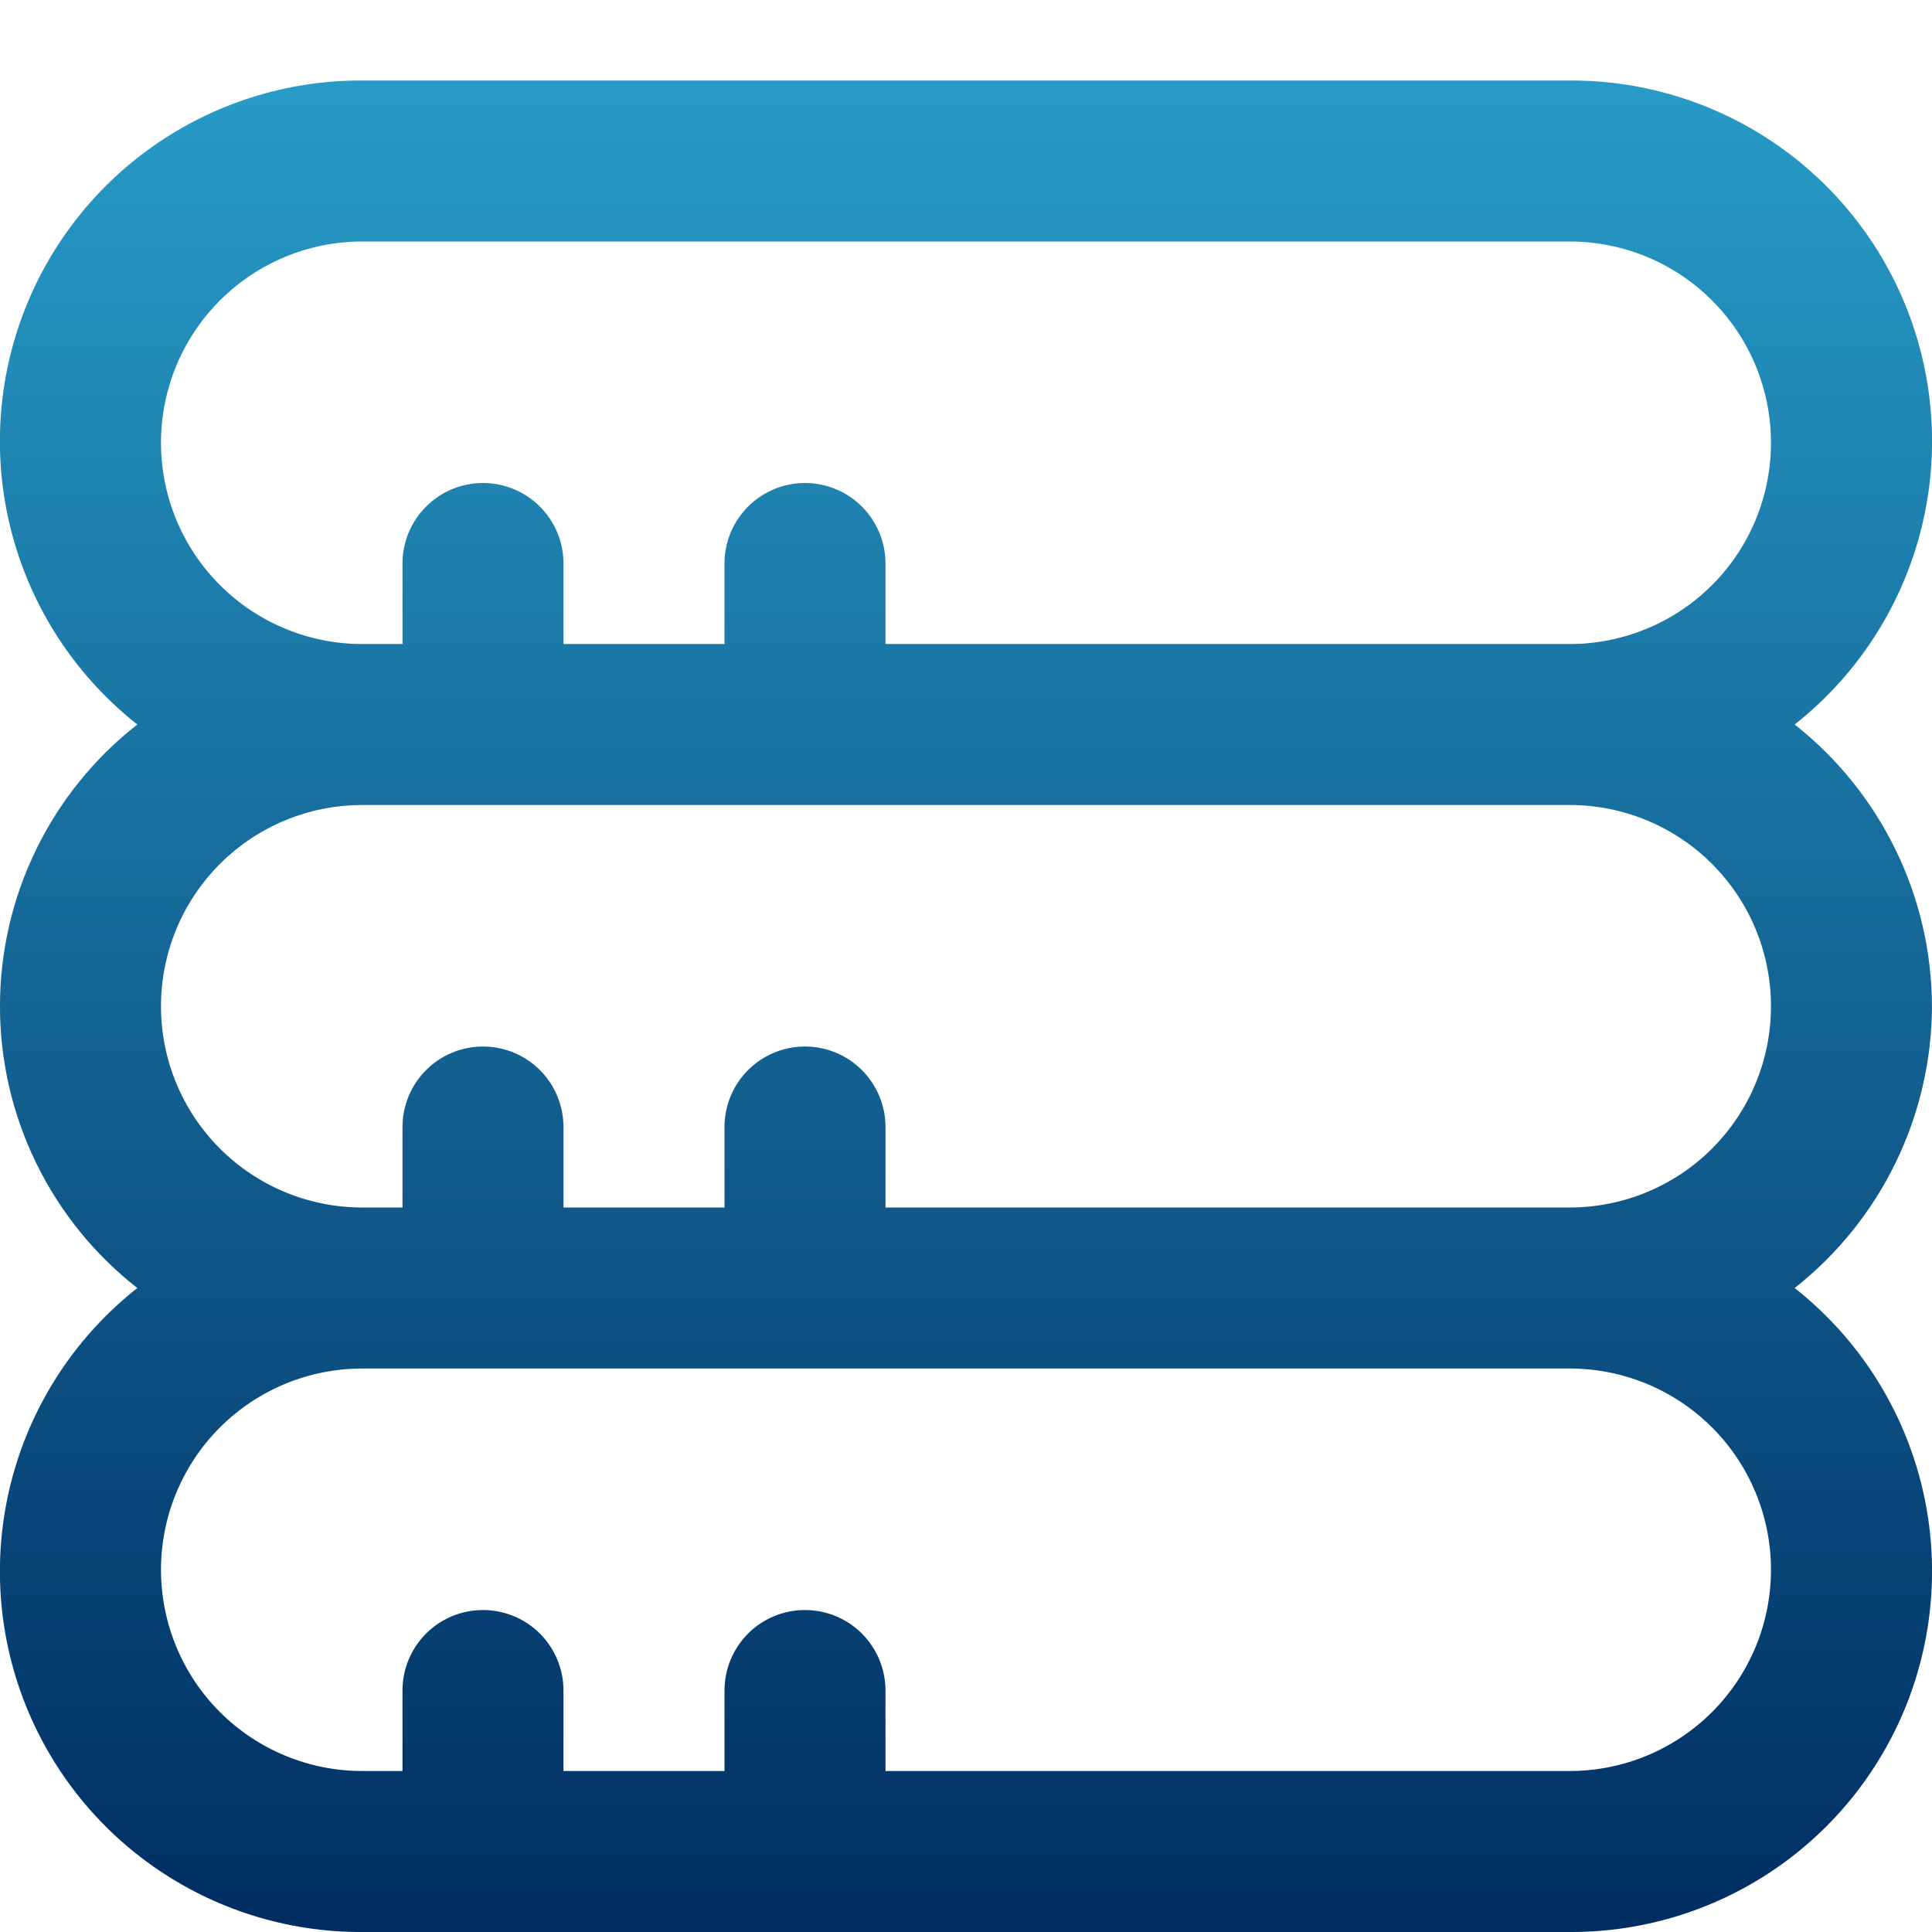 <svg width="58" height="58" viewBox="0 0 58 58" fill="none" xmlns="http://www.w3.org/2000/svg">
<g clip-path="url(#clip0_177_1663)">
<path d="M57.999 30.209C57.994 31.838 57.62 33.445 56.906 34.909C56.192 36.374 55.157 37.658 53.877 38.667C55.647 40.063 56.938 41.976 57.569 44.141C58.2 46.306 58.139 48.613 57.396 50.742C56.653 52.87 55.263 54.714 53.422 56.015C51.581 57.316 49.379 58.01 47.124 58H10.874C8.62 58.01 6.418 57.316 4.577 56.015C2.736 54.714 1.346 52.87 0.603 50.742C-0.141 48.613 -0.201 46.306 0.43 44.141C1.061 41.976 2.352 40.063 4.122 38.667C2.838 37.663 1.799 36.379 1.085 34.913C0.37 33.448 -0.001 31.839 -0.001 30.209C-0.001 28.578 0.37 26.969 1.085 25.504C1.799 24.038 2.838 22.754 4.122 21.75C2.352 20.354 1.061 18.441 0.43 16.276C-0.201 14.111 -0.141 11.804 0.603 9.675C1.346 7.547 2.736 5.703 4.577 4.402C6.418 3.101 8.62 2.407 10.874 2.417H47.124C49.379 2.407 51.581 3.101 53.422 4.402C55.263 5.703 56.653 7.547 57.396 9.675C58.139 11.804 58.2 14.111 57.569 16.276C56.938 18.441 55.647 20.354 53.877 21.75C55.157 22.759 56.192 24.043 56.906 25.508C57.62 26.972 57.994 28.579 57.999 30.209ZM4.833 47.125C4.833 48.727 5.469 50.264 6.602 51.397C7.735 52.53 9.272 53.167 10.874 53.167H12.083V50.75C12.083 50.109 12.337 49.495 12.791 49.041C13.244 48.588 13.858 48.334 14.499 48.334C15.14 48.334 15.755 48.588 16.208 49.041C16.662 49.495 16.916 50.109 16.916 50.75V53.167H21.75V50.75C21.75 50.109 22.004 49.495 22.457 49.041C22.91 48.588 23.525 48.334 24.166 48.334C24.807 48.334 25.422 48.588 25.875 49.041C26.328 49.495 26.583 50.109 26.583 50.75V53.167H47.124C48.727 53.167 50.264 52.53 51.397 51.397C52.53 50.264 53.166 48.727 53.166 47.125C53.166 45.523 52.53 43.986 51.397 42.853C50.264 41.72 48.727 41.084 47.124 41.084H10.874C9.272 41.084 7.735 41.72 6.602 42.853C5.469 43.986 4.833 45.523 4.833 47.125ZM53.166 13.292C53.166 11.689 52.53 10.153 51.397 9.02C50.264 7.887 48.727 7.25 47.124 7.25H10.874C9.272 7.25 7.735 7.887 6.602 9.02C5.469 10.153 4.833 11.689 4.833 13.292C4.833 14.894 5.469 16.431 6.602 17.564C7.735 18.697 9.272 19.334 10.874 19.334H12.083V16.917C12.083 16.276 12.337 15.661 12.791 15.208C13.244 14.755 13.858 14.5 14.499 14.5C15.14 14.5 15.755 14.755 16.208 15.208C16.662 15.661 16.916 16.276 16.916 16.917V19.334H21.75V16.917C21.75 16.276 22.004 15.661 22.457 15.208C22.91 14.755 23.525 14.5 24.166 14.5C24.807 14.5 25.422 14.755 25.875 15.208C26.328 15.661 26.583 16.276 26.583 16.917V19.334H47.124C48.727 19.334 50.264 18.697 51.397 17.564C52.53 16.431 53.166 14.894 53.166 13.292ZM10.874 24.167C9.272 24.167 7.735 24.803 6.602 25.936C5.469 27.069 4.833 28.606 4.833 30.209C4.833 31.811 5.469 33.347 6.602 34.481C7.735 35.614 9.272 36.25 10.874 36.25H12.083V33.834C12.083 33.193 12.337 32.578 12.791 32.125C13.244 31.671 13.858 31.417 14.499 31.417C15.14 31.417 15.755 31.671 16.208 32.125C16.662 32.578 16.916 33.193 16.916 33.834V36.25H21.75V33.834C21.75 33.193 22.004 32.578 22.457 32.125C22.91 31.671 23.525 31.417 24.166 31.417C24.807 31.417 25.422 31.671 25.875 32.125C26.328 32.578 26.583 33.193 26.583 33.834V36.25H47.124C48.727 36.25 50.264 35.614 51.397 34.481C52.53 33.347 53.166 31.811 53.166 30.209C53.166 28.606 52.53 27.069 51.397 25.936C50.264 24.803 48.727 24.167 47.124 24.167H10.874Z" fill="url(#paint0_linear_177_1663)"/>
</g>
<defs>
<linearGradient id="paint0_linear_177_1663" x1="29" y1="58" x2="29" y2="2.417" gradientUnits="userSpaceOnUse">
<stop stop-color="#002D62"/>
<stop offset="1" stop-color="#279BC7"/>
</linearGradient>
<clipPath id="clip0_177_1663">
<rect width="58" height="58" fill="white" transform="matrix(1 0 0 -1 0 58)"/>
</clipPath>
</defs>
</svg>

